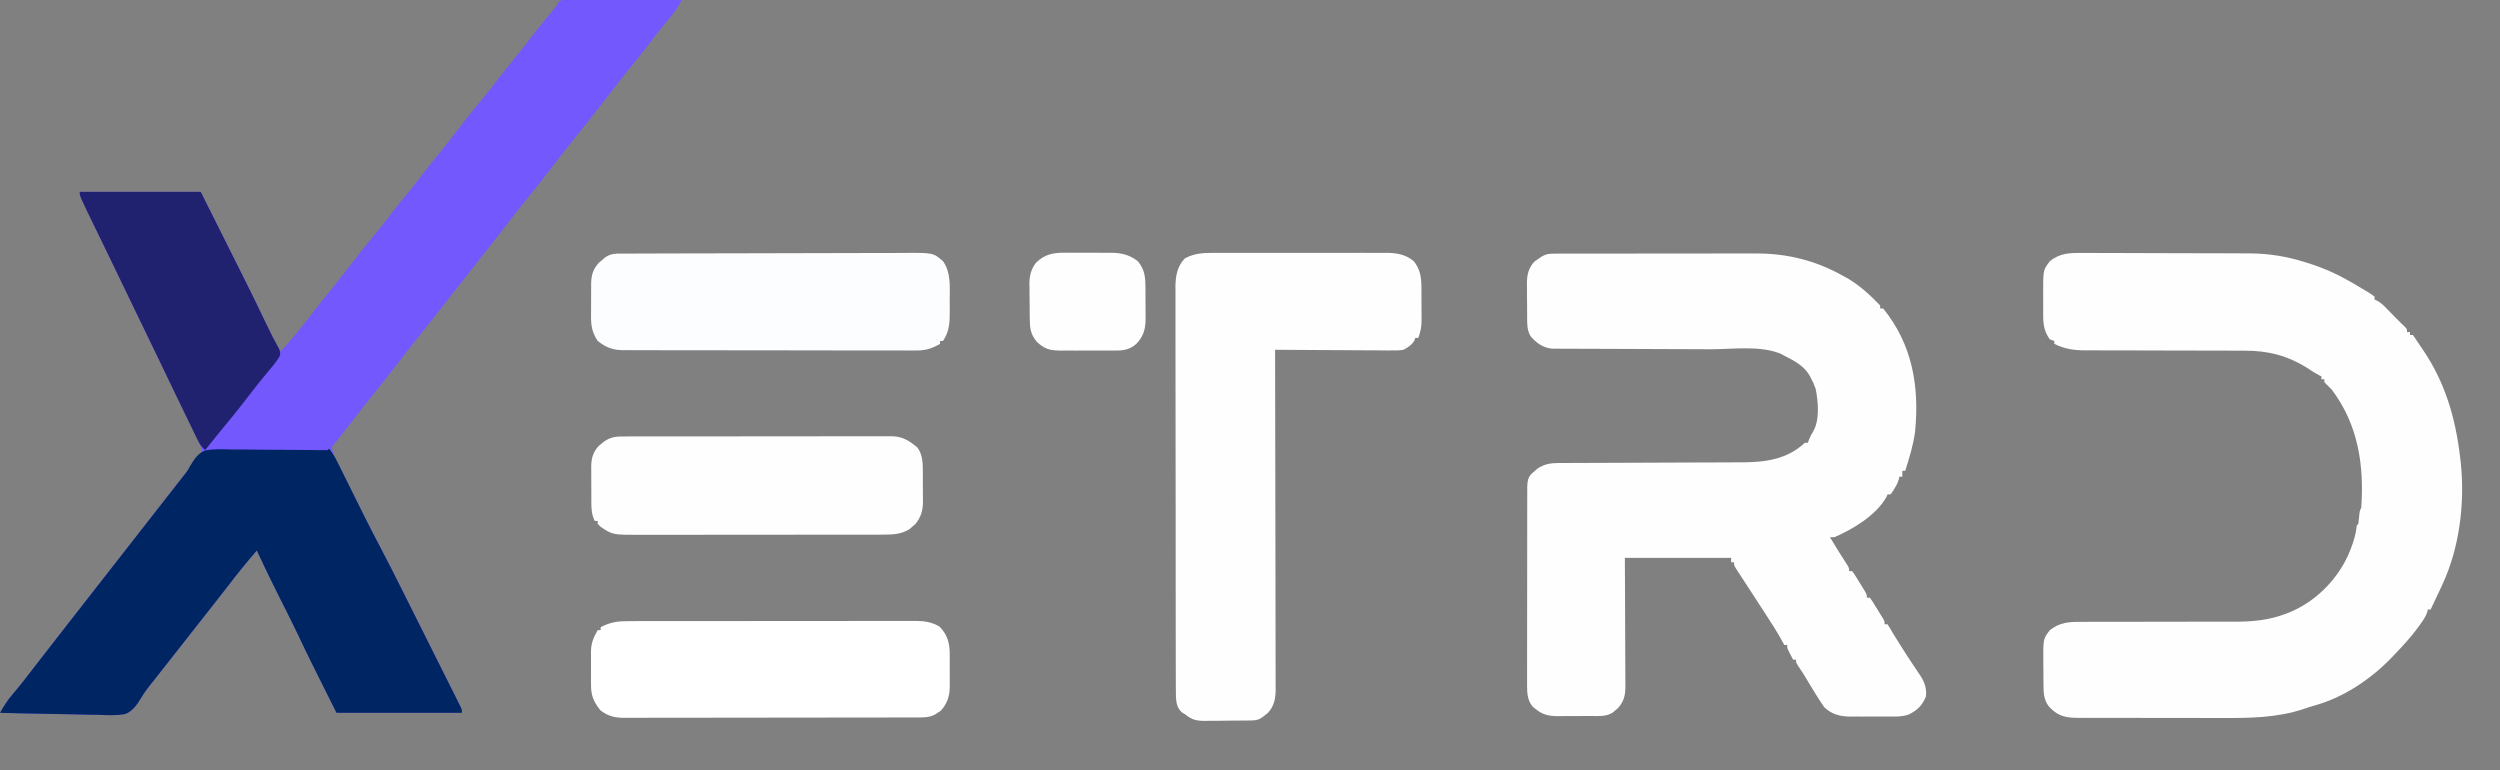 <?xml version="1.0" encoding="UTF-8"?>
<svg version="1.1" xmlns="http://www.w3.org/2000/svg" width="1694" height="522">
<rect width="100%" height="100%" fill="#808080" stroke="none"/>
<path d="M0 0 C1.134 0.022 1.134 0.022 2.291 0.044 C3.491 0.043 3.491 0.043 4.716 0.042 C7.362 0.045 10.007 0.076 12.653 0.107 C14.488 0.115 16.322 0.12 18.156 0.124 C22.984 0.139 27.813 0.179 32.641 0.223 C37.568 0.264 42.494 0.282 47.421 0.302 C57.088 0.345 66.756 0.414 76.423 0.498 C73.881 5.031 71.414 8.93 67.985 12.873 C63.852 17.705 59.946 22.676 56.11 27.748 C51.753 33.501 47.309 39.164 42.735 44.748 C38.009 50.518 33.405 56.361 28.88 62.291 C24.914 67.484 20.854 72.604 16.81 77.736 C15.439 79.478 14.071 81.222 12.704 82.966 C8.511 88.318 4.303 93.656 0.042 98.953 C-4.729 104.884 -9.412 110.871 -14.015 116.935 C-18.856 123.313 -23.835 129.56 -28.908 135.755 C-33.081 140.859 -37.12 146.05 -41.12 151.291 C-45.085 156.482 -49.143 161.601 -53.186 166.732 C-55.486 169.651 -57.781 172.575 -60.077 175.498 C-60.994 176.664 -61.91 177.831 -62.827 178.998 C-63.281 179.575 -63.735 180.153 -64.202 180.748 C-69.244 187.164 -74.285 193.581 -79.327 199.998 C-79.781 200.575 -80.234 201.153 -80.702 201.747 C-81.619 202.915 -82.537 204.082 -83.454 205.25 C-85.736 208.153 -88.015 211.056 -90.292 213.963 C-94.487 219.315 -98.695 224.654 -102.958 229.953 C-107.729 235.884 -112.412 241.871 -117.015 247.935 C-121.856 254.313 -126.835 260.56 -131.908 266.755 C-136.071 271.846 -140.101 277.023 -144.089 282.252 C-147.318 286.48 -150.616 290.654 -153.912 294.83 C-155.136 296.384 -156.357 297.941 -157.577 299.498 C-158.197 300.187 -158.817 300.877 -159.456 301.588 C-160.818 303.465 -160.818 303.465 -160.294 305.802 C-159.547 308.61 -158.538 310.943 -157.236 313.537 C-156.747 314.517 -156.259 315.496 -155.756 316.505 C-155.224 317.557 -154.692 318.609 -154.143 319.693 C-153.592 320.795 -153.04 321.897 -152.471 323.033 C-150.998 325.97 -149.519 328.905 -148.039 331.839 C-146.57 334.752 -145.11 337.67 -143.649 340.588 C-142.502 342.873 -141.354 345.158 -140.206 347.443 C-139.435 348.979 -139.435 348.979 -138.649 350.545 C-135.873 356.044 -133.049 361.512 -130.167 366.955 C-123.747 379.08 -117.581 391.326 -111.444 403.595 C-110.315 405.85 -109.186 408.105 -108.057 410.36 C-105.714 415.039 -103.373 419.72 -101.033 424.4 C-98.329 429.808 -95.621 435.214 -92.911 440.619 C-90.287 445.853 -87.667 451.089 -85.049 456.325 C-83.939 458.543 -82.829 460.76 -81.716 462.977 C-80.174 466.052 -78.636 469.13 -77.1 472.209 C-76.639 473.126 -76.178 474.042 -75.703 474.987 C-75.288 475.82 -74.873 476.654 -74.446 477.513 C-74.083 478.238 -73.72 478.964 -73.346 479.712 C-72.577 481.498 -72.577 481.498 -72.577 483.498 C-100.627 483.498 -128.677 483.498 -157.577 483.498 C-176.653 445.345 -176.653 445.345 -183.663 430.545 C-188.098 421.264 -192.757 412.092 -197.39 402.909 C-202.288 393.182 -206.984 383.372 -211.577 373.498 C-218.394 381.442 -224.964 389.496 -231.3 397.83 C-233.512 400.719 -235.763 403.577 -238.015 406.435 C-238.701 407.307 -238.701 407.307 -239.401 408.197 C-240.329 409.375 -241.258 410.553 -242.186 411.732 C-244.486 414.651 -246.781 417.575 -249.077 420.498 C-249.994 421.664 -250.91 422.831 -251.827 423.998 C-252.281 424.575 -252.735 425.153 -253.202 425.748 C-261.91 436.831 -270.619 447.914 -279.327 458.998 C-279.755 459.544 -280.183 460.09 -280.623 460.653 C-281.537 461.812 -282.457 462.966 -283.387 464.112 C-285.748 467.042 -287.903 469.952 -289.814 473.196 C-292.607 477.703 -295.501 482.354 -300.659 484.272 C-306.621 485.46 -312.643 485.106 -318.683 484.865 C-320.617 484.839 -322.552 484.819 -324.487 484.805 C-329.548 484.752 -334.603 484.615 -339.662 484.459 C-344.837 484.315 -350.012 484.252 -355.188 484.181 C-365.32 484.032 -375.448 483.793 -385.577 483.498 C-382.987 478.874 -380.439 474.905 -376.952 470.873 C-372.101 465.181 -367.533 459.299 -362.999 453.354 C-360.295 449.824 -357.559 446.318 -354.827 442.81 C-354.237 442.052 -353.646 441.293 -353.038 440.512 C-351.827 438.956 -350.616 437.401 -349.405 435.846 C-347.587 433.511 -345.771 431.174 -343.956 428.838 C-338.243 421.485 -332.52 414.141 -326.76 406.825 C-323.014 402.063 -319.294 397.282 -315.577 392.498 C-310.99 386.593 -306.387 380.701 -301.761 374.826 C-298.015 370.064 -294.294 365.282 -290.577 360.498 C-286.425 355.153 -282.264 349.815 -278.077 344.498 C-273.272 338.393 -268.478 332.278 -263.733 326.126 C-261.007 322.593 -258.261 319.093 -255.393 315.673 C-254.915 315.09 -254.436 314.507 -253.943 313.906 C-252.668 312.358 -251.373 310.825 -250.077 309.295 C-248.238 306.614 -248.238 306.614 -249.222 303.87 C-250.886 299.73 -252.783 295.749 -254.761 291.752 C-255.172 290.913 -255.583 290.074 -256.007 289.209 C-256.885 287.419 -257.764 285.629 -258.645 283.84 C-260.948 279.166 -263.238 274.486 -265.53 269.806 C-265.978 268.892 -266.426 267.979 -266.888 267.037 C-270.052 260.583 -273.18 254.115 -276.265 247.623 C-280.795 238.097 -285.4 228.608 -290.015 219.123 C-295.385 208.082 -300.734 197.033 -306.034 185.959 C-308.903 179.968 -311.791 173.987 -314.694 168.013 C-315.052 167.278 -315.409 166.542 -315.777 165.784 C-317.536 162.164 -319.297 158.544 -321.06 154.925 C-331.577 133.312 -331.577 133.312 -331.577 130.498 C-304.517 130.498 -277.457 130.498 -249.577 130.498 C-243.699 142.233 -237.821 153.969 -231.765 166.06 C-229.933 169.714 -228.102 173.368 -226.215 177.133 C-218.235 193.07 -210.312 209.021 -202.712 225.143 C-201.04 228.613 -199.277 232.036 -197.509 235.457 C-196.577 237.498 -196.577 237.498 -196.577 239.498 C-192.338 235.426 -188.606 231.047 -184.89 226.498 C-184.271 225.744 -183.652 224.99 -183.015 224.213 C-178.608 218.818 -174.34 213.336 -170.124 207.791 C-167.252 204.043 -164.257 200.399 -161.265 196.748 C-156.776 191.267 -152.413 185.71 -148.14 180.06 C-143.122 173.43 -137.914 166.987 -132.599 160.594 C-128.311 155.424 -124.201 150.153 -120.136 144.806 C-117.196 140.972 -114.136 137.237 -111.077 133.498 C-106.324 127.686 -101.711 121.796 -97.159 115.826 C-94.271 112.071 -91.267 108.412 -88.265 104.748 C-83.776 99.267 -79.413 93.71 -75.14 88.06 C-70.122 81.43 -64.914 74.987 -59.599 68.594 C-55.311 63.424 -51.201 58.153 -47.136 52.806 C-44.196 48.972 -41.136 45.237 -38.077 41.498 C-33.338 35.703 -28.736 29.83 -24.198 23.877 C-20.548 19.132 -16.746 14.508 -12.954 9.877 C-12.429 9.235 -11.903 8.593 -11.362 7.931 C-10.664 7.081 -10.664 7.081 -9.952 6.214 C-8.503 4.517 -8.503 4.517 -7.483 2.419 C-5.077 -0.006 -3.33 0.026 0 0 Z " fill="#7358FE" transform="translate(385.577,-0.498)"/>
<path d="M0 0 C1.29 -0.004 2.579 -0.009 3.908 -0.013 C5.346 -0.013 6.783 -0.012 8.221 -0.012 C9.729 -0.015 11.237 -0.018 12.745 -0.022 C16.851 -0.031 20.957 -0.033 25.062 -0.034 C27.63 -0.034 30.199 -0.036 32.767 -0.039 C41.735 -0.048 50.703 -0.052 59.671 -0.052 C68.013 -0.051 76.355 -0.062 84.697 -0.077 C91.867 -0.09 99.038 -0.096 106.208 -0.095 C110.486 -0.095 114.765 -0.098 119.043 -0.108 C123.076 -0.118 127.11 -0.118 131.143 -0.111 C132.615 -0.11 134.087 -0.112 135.559 -0.118 C156.947 -0.201 176.353 4.665 194.956 15.134 C195.929 15.666 196.902 16.198 197.905 16.747 C206.193 21.623 213.324 28.211 219.956 35.134 C219.956 35.794 219.956 36.454 219.956 37.134 C220.616 37.134 221.276 37.134 221.956 37.134 C241.827 61.497 246.612 90.153 243.612 120.626 C242.431 129.735 239.698 138.396 236.956 147.134 C236.296 147.134 235.636 147.134 234.956 147.134 C234.956 148.454 234.956 149.774 234.956 151.134 C234.296 151.134 233.636 151.134 232.956 151.134 C232.841 151.706 232.726 152.278 232.608 152.868 C231.894 155.348 230.883 157.197 229.518 159.384 C229.087 160.09 228.655 160.797 228.21 161.524 C227.589 162.321 227.589 162.321 226.956 163.134 C226.296 163.134 225.636 163.134 224.956 163.134 C224.734 163.676 224.512 164.219 224.284 164.778 C217.209 177.326 201.772 186.572 188.956 192.134 C187.966 192.134 186.976 192.134 185.956 192.134 C189.713 198.478 193.59 204.719 197.636 210.884 C198.956 213.134 198.956 213.134 198.956 215.134 C199.616 215.134 200.276 215.134 200.956 215.134 C202.101 216.571 202.101 216.571 203.339 218.563 C204.006 219.633 204.006 219.633 204.686 220.724 C205.147 221.478 205.607 222.232 206.081 223.009 C206.549 223.755 207.017 224.501 207.499 225.27 C210.956 230.864 210.956 230.864 210.956 233.134 C211.616 233.134 212.276 233.134 212.956 233.134 C214.577 235.364 214.577 235.364 216.393 238.321 C216.99 239.284 217.587 240.247 218.202 241.239 C219.07 242.672 219.07 242.672 219.956 244.134 C220.809 245.489 220.809 245.489 221.678 246.872 C222.956 249.134 222.956 249.134 222.956 251.134 C223.616 251.134 224.276 251.134 224.956 251.134 C226.023 252.758 227.005 254.439 227.956 256.134 C228.683 257.326 229.416 258.515 230.155 259.7 C230.556 260.345 230.957 260.989 231.369 261.653 C231.79 262.328 232.21 263.002 232.643 263.696 C233.082 264.399 233.52 265.102 233.972 265.827 C236.69 270.166 239.472 274.449 242.331 278.696 C243.54 280.508 244.748 282.321 245.956 284.134 C246.401 284.786 246.845 285.438 247.303 286.11 C250.119 290.53 251.592 294.91 250.956 300.134 C248.469 306.163 245.076 309.479 239.302 312.28 C235.128 313.799 231.011 313.704 226.612 313.665 C225.644 313.669 224.675 313.673 223.677 313.677 C221.64 313.679 219.603 313.672 217.566 313.655 C214.464 313.634 211.366 313.655 208.264 313.681 C206.276 313.678 204.288 313.673 202.3 313.665 C201.382 313.673 200.464 313.681 199.518 313.689 C192.63 313.59 187.13 312.18 182.06 307.314 C181.647 306.7 181.233 306.086 180.807 305.454 C180.331 304.758 179.854 304.062 179.363 303.346 C178.666 302.251 178.666 302.251 177.956 301.134 C177.484 300.396 177.012 299.658 176.525 298.898 C175.099 296.618 173.71 294.318 172.331 292.009 C171.402 290.464 170.473 288.919 169.542 287.376 C169.106 286.651 168.67 285.926 168.22 285.18 C167.068 283.316 165.864 281.508 164.62 279.704 C162.956 277.134 162.956 277.134 162.956 275.134 C162.296 275.134 161.636 275.134 160.956 275.134 C160.284 273.845 159.619 272.552 158.956 271.259 C158.585 270.539 158.213 269.82 157.831 269.079 C156.956 267.134 156.956 267.134 156.956 265.134 C156.296 265.134 155.636 265.134 154.956 265.134 C154.699 264.646 154.443 264.159 154.178 263.657 C150.167 256.229 145.563 249.199 140.956 242.134 C139.88 240.48 138.805 238.827 137.729 237.173 C137.171 236.314 136.612 235.455 136.037 234.57 C133.829 231.175 131.624 227.779 129.418 224.383 C128.138 222.414 126.854 220.447 125.569 218.481 C124.934 217.5 124.298 216.519 123.643 215.509 C123.111 214.691 122.579 213.874 122.03 213.032 C120.956 211.134 120.956 211.134 120.956 209.134 C120.296 209.134 119.636 209.134 118.956 209.134 C118.956 208.144 118.956 207.154 118.956 206.134 C95.196 206.134 71.436 206.134 46.956 206.134 C46.991 212.85 47.025 219.566 47.061 226.485 C47.077 230.742 47.091 234.998 47.102 239.255 C47.12 246.01 47.141 252.765 47.182 259.52 C47.215 264.966 47.233 270.413 47.24 275.859 C47.246 277.937 47.257 280.014 47.273 282.091 C47.295 285.002 47.298 287.913 47.296 290.824 C47.307 291.681 47.318 292.538 47.329 293.422 C47.299 299.256 46.317 303.52 42.272 307.997 C41.693 308.475 41.115 308.953 40.518 309.446 C39.942 309.937 39.366 310.428 38.772 310.934 C34.456 313.784 29.424 313.295 24.428 313.302 C23.603 313.305 22.777 313.308 21.926 313.312 C20.182 313.317 18.437 313.319 16.693 313.319 C14.031 313.321 11.37 313.339 8.708 313.358 C7.011 313.361 5.313 313.363 3.616 313.364 C2.823 313.371 2.03 313.379 1.213 313.386 C-4.897 313.361 -9.051 312.296 -13.732 308.384 C-14.313 307.914 -14.894 307.445 -15.493 306.962 C-18.919 302.923 -19.294 298.089 -19.291 292.972 C-19.296 291.758 -19.3 290.544 -19.304 289.293 C-19.298 287.975 -19.293 286.656 -19.287 285.297 C-19.288 283.884 -19.29 282.471 -19.293 281.058 C-19.298 277.232 -19.29 273.406 -19.28 269.579 C-19.271 265.572 -19.273 261.565 -19.273 257.557 C-19.272 250.831 -19.264 244.104 -19.25 237.377 C-19.234 229.601 -19.229 221.824 -19.23 214.048 C-19.23 205.765 -19.223 197.482 -19.214 189.199 C-19.212 186.813 -19.211 184.427 -19.211 182.041 C-19.21 178.294 -19.204 174.546 -19.194 170.798 C-19.191 169.423 -19.19 168.047 -19.19 166.672 C-19.191 164.795 -19.184 162.918 -19.178 161.041 C-19.176 159.991 -19.175 158.94 -19.173 157.858 C-19.004 154.28 -18.805 151.995 -16.407 149.282 C-15.392 148.404 -15.392 148.404 -14.357 147.509 C-13.361 146.623 -13.361 146.623 -12.345 145.72 C-7.875 142.638 -3.404 141.884 1.943 141.869 C3.119 141.86 4.295 141.852 5.506 141.844 C6.782 141.845 8.059 141.846 9.374 141.847 C10.743 141.841 12.112 141.834 13.481 141.826 C16.422 141.811 19.364 141.802 22.305 141.798 C26.968 141.791 31.631 141.77 36.293 141.746 C46.201 141.697 56.11 141.664 66.018 141.634 C76.693 141.601 87.368 141.564 98.043 141.51 C102.666 141.486 107.288 141.473 111.911 141.466 C114.805 141.46 117.699 141.446 120.593 141.43 C122.547 141.421 124.502 141.422 126.457 141.424 C142.468 141.313 156.919 139.385 168.956 128.134 C169.616 128.134 170.276 128.134 170.956 128.134 C171.224 127.412 171.492 126.69 171.768 125.946 C172.956 123.134 172.956 123.134 174.518 120.571 C179.109 112.786 177.986 100.276 176.272 91.72 C175.359 89.028 174.312 86.629 172.956 84.134 C172.567 83.411 172.177 82.687 171.776 81.942 C167.706 75.596 161.515 72.514 154.956 69.134 C154.367 68.797 153.778 68.46 153.171 68.112 C139.289 61.98 120.129 64.817 105.228 64.795 C101.363 64.787 97.497 64.766 93.632 64.746 C83.011 64.693 72.389 64.659 61.768 64.626 C51.992 64.595 42.216 64.56 32.44 64.51 C27.85 64.486 23.261 64.473 18.671 64.466 C15.822 64.46 12.973 64.446 10.125 64.43 C8.178 64.421 6.231 64.422 4.285 64.424 C3.123 64.416 1.961 64.407 0.764 64.399 C-0.243 64.396 -1.25 64.393 -2.287 64.39 C-8.466 63.816 -12.769 60.734 -16.794 56.134 C-19.515 51.78 -19.219 47.111 -19.247 42.114 C-19.256 40.949 -19.256 40.949 -19.265 39.76 C-19.274 38.119 -19.281 36.477 -19.284 34.836 C-19.294 32.34 -19.325 29.846 -19.357 27.351 C-19.363 25.751 -19.368 24.151 -19.372 22.552 C-19.385 21.813 -19.397 21.074 -19.41 20.313 C-19.385 14.483 -18.367 9.443 -14.072 5.173 C-13.382 4.706 -12.692 4.239 -11.982 3.759 C-11.289 3.277 -10.597 2.794 -9.884 2.298 C-6.372 0.076 -4.17 0.006 0 0 Z " fill="#FEFEFE" transform="translate(1054.044,171.866)"/>
<path d="M0 0 C1.315 -0.004 2.63 -0.008 3.985 -0.012 C7.57 -0.022 11.155 -0.001 14.74 0.027 C18.512 0.051 22.283 0.047 26.055 0.048 C32.393 0.052 38.73 0.076 45.067 0.112 C52.36 0.154 59.653 0.172 66.946 0.175 C74.75 0.179 82.555 0.197 90.36 0.222 C92.589 0.228 94.818 0.232 97.047 0.235 C100.574 0.241 104.101 0.258 107.628 0.282 C109.515 0.292 111.402 0.294 113.288 0.295 C126.167 0.406 138.226 2.359 150.499 6.224 C152.188 6.751 152.188 6.751 153.91 7.289 C163.019 10.223 171.322 13.87 179.624 18.599 C180.753 19.232 181.883 19.865 183.046 20.517 C185.934 22.169 188.787 23.862 191.624 25.599 C192.649 26.22 192.649 26.22 193.695 26.853 C195.374 27.912 195.374 27.912 197.624 29.599 C197.624 30.259 197.624 30.919 197.624 31.599 C198.477 31.961 198.477 31.961 199.347 32.33 C202.072 33.849 203.891 35.674 206.062 37.912 C206.848 38.716 207.634 39.521 208.445 40.349 C209.524 41.463 209.524 41.463 210.624 42.599 C212.016 43.992 212.016 43.992 213.437 45.412 C214.159 46.134 214.881 46.856 215.624 47.599 C216.387 48.321 217.151 49.043 217.937 49.787 C219.624 51.599 219.624 51.599 219.624 53.599 C220.284 53.599 220.944 53.599 221.624 53.599 C221.624 54.259 221.624 54.919 221.624 55.599 C222.284 55.599 222.944 55.599 223.624 55.599 C224.607 56.978 225.577 58.367 226.482 59.798 C227.641 61.626 228.863 63.394 230.105 65.166 C245.462 87.608 252.503 111.848 255.624 138.599 C255.757 139.705 255.89 140.811 256.027 141.951 C258.905 169.312 255.267 199.577 243.624 224.599 C243.279 225.351 242.933 226.103 242.577 226.877 C240.304 231.807 237.982 236.71 235.624 241.599 C234.964 241.599 234.304 241.599 233.624 241.599 C233.55 242.125 233.475 242.651 233.398 243.193 C232.307 246.587 230.321 249.243 228.249 252.099 C227.805 252.715 227.361 253.331 226.904 253.966 C222.258 260.285 217.069 265.967 211.624 271.599 C210.801 272.475 209.977 273.35 209.128 274.252 C194.919 289.007 176.159 301.516 156.234 306.861 C153.969 307.502 151.782 308.236 149.561 309.011 C131.265 315.1 112.403 315.195 93.331 315.104 C89.625 315.09 85.919 315.096 82.213 315.1 C76.014 315.103 69.815 315.089 63.616 315.066 C56.464 315.039 49.312 315.038 42.16 315.049 C35.234 315.06 28.308 315.054 21.381 315.04 C18.45 315.034 15.519 315.034 12.588 315.039 C8.508 315.044 4.429 315.025 0.349 315.003 C-0.857 315.008 -2.064 315.012 -3.306 315.017 C-10.72 314.951 -16.216 314.223 -21.626 308.724 C-22.105 308.253 -22.585 307.781 -23.079 307.295 C-26.532 302.781 -26.695 298.044 -26.712 292.552 C-26.718 291.782 -26.725 291.011 -26.732 290.217 C-26.742 288.59 -26.747 286.963 -26.746 285.336 C-26.751 282.871 -26.787 280.408 -26.825 277.943 C-26.954 261.429 -26.954 261.429 -22.376 255.599 C-15.738 250.262 -9.154 249.886 -0.918 249.972 C0.908 249.961 0.908 249.961 2.772 249.95 C5.404 249.937 8.035 249.934 10.668 249.947 C14.844 249.966 19.019 249.951 23.195 249.931 C29.812 249.904 36.428 249.901 43.044 249.907 C54.865 249.918 66.685 249.893 78.506 249.853 C82.643 249.84 86.779 249.839 90.916 249.847 C94.117 249.852 97.318 249.844 100.52 249.839 C101.643 249.845 102.766 249.85 103.923 249.856 C114.92 249.816 125.95 248.777 136.312 244.912 C137.027 244.65 137.742 244.388 138.478 244.118 C156.599 237.197 171.809 222.292 179.823 204.592 C180.22 203.605 180.22 203.605 180.624 202.599 C180.981 201.715 181.338 200.831 181.706 199.92 C183.678 194.778 185.03 190.064 185.624 184.599 C185.954 184.269 186.284 183.939 186.624 183.599 C186.832 182.125 186.991 180.644 187.124 179.162 C187.515 174.819 187.515 174.819 188.624 172.599 C190.623 143.552 186.447 116.248 168.624 92.599 C166.966 90.925 165.301 89.256 163.624 87.599 C163.624 86.939 163.624 86.279 163.624 85.599 C162.964 85.599 162.304 85.599 161.624 85.599 C161.624 84.939 161.624 84.279 161.624 83.599 C161.069 83.338 160.513 83.076 159.941 82.806 C157.354 81.459 154.991 79.901 152.562 78.287 C138.863 69.56 125.471 66.129 109.266 66.215 C107.324 66.206 105.382 66.198 103.44 66.19 C101.381 66.184 99.323 66.185 97.264 66.189 C92.951 66.196 88.638 66.179 84.324 66.16 C74.397 66.119 64.47 66.108 54.543 66.097 C45.424 66.086 36.305 66.069 27.186 66.029 C22.905 66.01 18.626 66.006 14.345 66.014 C12.323 66.015 10.3 66.009 8.278 66 C5.823 65.99 3.368 65.99 0.913 66.003 C-6.526 65.947 -12.697 64.939 -19.376 61.599 C-19.376 60.939 -19.376 60.279 -19.376 59.599 C-20.366 59.269 -21.356 58.939 -22.376 58.599 C-26.106 53.554 -26.976 48.375 -26.907 42.26 C-26.911 41.493 -26.915 40.727 -26.919 39.937 C-26.921 38.328 -26.914 36.719 -26.897 35.109 C-26.876 32.671 -26.897 30.235 -26.923 27.797 C-26.963 11.488 -26.963 11.488 -22.376 5.599 C-15.547 -0.004 -8.499 -0.103 0 0 Z " fill="#FEFEFE" transform="translate(1411.376,171.401)"/>
<path d="M0 0 C2.249 2.842 3.96 5.681 5.569 8.926 C6.301 10.395 6.301 10.395 7.048 11.894 C7.569 12.951 8.091 14.008 8.629 15.098 C9.178 16.201 9.727 17.305 10.293 18.442 C11.757 21.384 13.217 24.328 14.676 27.272 C16.699 31.358 18.727 35.441 20.757 39.523 C21.834 41.688 22.908 43.854 23.98 46.022 C27.116 52.334 30.352 58.583 33.652 64.812 C39.651 76.154 45.393 87.622 51.133 99.098 C52.262 101.353 53.391 103.608 54.52 105.862 C56.863 110.542 59.204 115.222 61.544 119.903 C64.248 125.311 66.956 130.717 69.666 136.122 C72.29 141.355 74.91 146.591 77.528 151.828 C78.638 154.045 79.748 156.263 80.861 158.479 C82.403 161.555 83.941 164.633 85.477 167.711 C86.169 169.086 86.169 169.086 86.875 170.489 C87.289 171.323 87.704 172.156 88.131 173.015 C88.494 173.741 88.857 174.466 89.231 175.214 C90 177 90 177 90 179 C61.95 179 33.9 179 5 179 C-14.076 140.847 -14.076 140.847 -21.086 126.047 C-25.521 116.767 -30.18 107.594 -34.813 98.412 C-39.711 88.685 -44.407 78.875 -49 69 C-55.817 76.944 -62.386 84.999 -68.723 93.332 C-70.935 96.221 -73.186 99.079 -75.438 101.938 C-76.124 102.809 -76.124 102.809 -76.824 103.699 C-77.752 104.877 -78.68 106.056 -79.609 107.234 C-81.909 110.154 -84.204 113.077 -86.5 116 C-87.417 117.167 -88.333 118.333 -89.25 119.5 C-89.704 120.078 -90.157 120.655 -90.625 121.25 C-103.688 137.875 -103.688 137.875 -116.75 154.5 C-117.178 155.046 -117.606 155.593 -118.046 156.156 C-118.96 157.315 -119.88 158.469 -120.81 159.615 C-123.171 162.545 -125.325 165.454 -127.237 168.698 C-130.03 173.206 -132.924 177.856 -138.082 179.774 C-144.044 180.962 -150.066 180.608 -156.105 180.367 C-158.04 180.341 -159.975 180.321 -161.91 180.307 C-166.971 180.254 -172.026 180.117 -177.085 179.961 C-182.26 179.817 -187.435 179.754 -192.611 179.684 C-202.743 179.534 -212.871 179.296 -223 179 C-220.41 174.376 -217.862 170.407 -214.375 166.375 C-209.524 160.684 -204.956 154.802 -200.422 148.856 C-197.718 145.326 -194.982 141.821 -192.25 138.312 C-191.66 137.554 -191.069 136.796 -190.461 136.014 C-189.25 134.459 -188.039 132.903 -186.828 131.348 C-185.01 129.013 -183.194 126.677 -181.379 124.34 C-175.666 116.987 -169.943 109.643 -164.183 102.327 C-160.437 97.566 -156.717 92.784 -153 88 C-148.413 82.095 -143.809 76.203 -139.184 70.328 C-135.437 65.566 -131.717 60.785 -128 56 C-123.848 50.655 -119.687 45.318 -115.5 40 C-111.296 34.659 -107.112 29.302 -102.938 23.938 C-102.396 23.242 -101.855 22.547 -101.297 21.83 C-100.754 21.132 -100.211 20.434 -99.652 19.715 C-98.821 18.69 -98.821 18.69 -97.974 17.644 C-95.899 14.977 -95.899 14.977 -94.143 11.747 C-91.571 7.443 -88.885 3.071 -84.004 1.259 C-78.212 0.102 -72.338 0.386 -66.465 0.547 C-64.576 0.551 -62.687 0.55 -60.798 0.543 C-55.853 0.539 -50.913 0.612 -45.969 0.702 C-40.918 0.782 -35.866 0.794 -30.814 0.809 C-25.148 0.827 -19.482 0.852 -13.816 0.932 C-12.96 0.943 -12.104 0.954 -11.222 0.966 C-9.617 0.987 -8.012 1.013 -6.408 1.043 C-4.605 1.067 -2.802 1.039 -1 1 C-0.67 0.67 -0.34 0.34 0 0 Z " fill="#002563" transform="translate(223,304)"/>
<path d="M0 0 C1.356 -0.007 2.712 -0.016 4.068 -0.027 C7.728 -0.049 11.386 -0.041 15.046 -0.025 C18.889 -0.012 22.733 -0.024 26.576 -0.032 C33.029 -0.041 39.481 -0.029 45.933 -0.005 C53.375 0.022 60.817 0.014 68.259 -0.014 C74.668 -0.037 81.076 -0.04 87.485 -0.027 C91.304 -0.019 95.123 -0.018 98.943 -0.035 C102.535 -0.049 106.126 -0.039 109.718 -0.01 C111.652 -0 113.586 -0.015 115.52 -0.031 C122.833 0.058 128.575 0.89 134.361 5.647 C138.747 11.213 139.519 16.737 139.529 23.604 C139.533 24.385 139.536 25.165 139.539 25.969 C139.544 27.621 139.547 29.273 139.547 30.925 C139.549 33.44 139.567 35.954 139.586 38.469 C139.589 40.077 139.591 41.684 139.592 43.292 C139.599 44.039 139.606 44.786 139.614 45.555 C139.594 49.968 138.993 53.546 137.361 57.647 C136.701 57.647 136.041 57.647 135.361 57.647 C135.155 58.224 134.949 58.802 134.736 59.397 C132.767 62.62 130.677 63.836 127.361 65.647 C124.461 66.186 121.637 66.155 118.694 66.101 C117.42 66.102 117.42 66.102 116.12 66.103 C113.327 66.1 110.536 66.069 107.744 66.038 C105.802 66.03 103.86 66.024 101.918 66.02 C96.818 66.005 91.719 65.966 86.619 65.922 C81.411 65.881 76.203 65.862 70.994 65.842 C60.783 65.799 50.572 65.731 40.361 65.647 C40.364 66.862 40.367 68.077 40.37 69.329 C40.435 98.175 40.484 127.021 40.515 155.867 C40.518 159.418 40.522 162.969 40.526 166.52 C40.527 167.227 40.528 167.934 40.529 168.662 C40.542 180.106 40.565 191.551 40.593 202.995 C40.621 214.739 40.638 226.483 40.644 238.228 C40.648 244.824 40.657 251.419 40.679 258.015 C40.699 264.223 40.705 270.43 40.701 276.638 C40.701 278.917 40.707 281.196 40.719 283.475 C40.734 286.586 40.73 289.696 40.722 292.808 C40.731 293.71 40.74 294.611 40.749 295.54 C40.704 301.746 39.898 306.81 35.607 311.608 C35.011 312.075 34.414 312.541 33.799 313.022 C33.199 313.504 32.6 313.986 31.982 314.483 C29.277 316.425 27.564 316.78 24.282 316.824 C23.441 316.837 22.599 316.85 21.733 316.863 C20.365 316.874 20.365 316.874 18.971 316.885 C18.033 316.893 17.096 316.901 16.13 316.91 C14.143 316.924 12.156 316.934 10.168 316.942 C7.137 316.959 4.107 317.003 1.076 317.047 C-0.855 317.057 -2.786 317.066 -4.717 317.073 C-5.62 317.09 -6.523 317.108 -7.454 317.126 C-13.061 317.107 -16.148 316.316 -20.639 312.647 C-21.381 312.193 -22.124 311.739 -22.889 311.272 C-25.871 308.503 -26.521 305.207 -26.823 301.207 C-26.903 298.141 -26.915 295.081 -26.906 292.014 C-26.913 290.246 -26.913 290.246 -26.92 288.442 C-26.93 285.178 -26.932 281.914 -26.929 278.65 C-26.929 275.126 -26.94 271.602 -26.95 268.079 C-26.966 261.178 -26.972 254.278 -26.973 247.378 C-26.974 241.768 -26.978 236.158 -26.984 230.548 C-27.002 214.636 -27.011 198.725 -27.01 182.813 C-27.009 181.956 -27.009 181.098 -27.009 180.215 C-27.009 179.356 -27.009 178.498 -27.009 177.613 C-27.008 163.7 -27.027 149.788 -27.056 135.875 C-27.084 121.583 -27.098 107.292 -27.096 93 C-27.096 84.979 -27.101 76.958 -27.123 68.937 C-27.141 62.107 -27.145 55.278 -27.132 48.448 C-27.125 44.966 -27.125 41.483 -27.142 38.001 C-27.158 34.22 -27.149 30.441 -27.133 26.66 C-27.143 25.566 -27.154 24.472 -27.164 23.345 C-27.097 15.913 -26.098 9.235 -20.759 3.697 C-13.936 0.071 -7.624 -0.062 0 0 Z " fill="#FEFEFE" transform="translate(823.639,171.353)"/>
<path d="M0 0 C0.853 -0.002 1.706 -0.005 2.584 -0.007 C5.441 -0.013 8.297 -0.012 11.153 -0.012 C13.202 -0.015 15.25 -0.018 17.299 -0.022 C22.863 -0.031 28.427 -0.033 33.991 -0.034 C38.636 -0.034 43.28 -0.038 47.925 -0.042 C58.883 -0.05 69.841 -0.052 80.798 -0.052 C92.103 -0.051 103.407 -0.062 114.712 -0.077 C124.417 -0.09 134.123 -0.096 143.828 -0.095 C149.625 -0.095 155.422 -0.098 161.218 -0.108 C166.67 -0.118 172.121 -0.118 177.573 -0.111 C179.573 -0.11 181.573 -0.112 183.573 -0.118 C186.305 -0.126 189.037 -0.121 191.769 -0.114 C192.558 -0.119 193.348 -0.124 194.161 -0.129 C199.989 -0.093 205.116 0.685 210.199 3.759 C215.573 9.278 217.125 15.197 217.043 22.727 C217.046 23.518 217.05 24.309 217.054 25.124 C217.057 26.785 217.05 28.445 217.033 30.106 C217.011 32.628 217.033 35.147 217.058 37.669 C217.056 39.293 217.05 40.916 217.043 42.54 C217.051 43.283 217.059 44.026 217.067 44.791 C216.957 51.012 215.134 56.477 210.695 60.974 C210.119 61.336 209.543 61.698 208.949 62.071 C208.37 62.451 207.791 62.832 207.195 63.224 C202.945 65.521 198.799 65.279 194.111 65.274 C193.244 65.277 192.377 65.28 191.483 65.283 C188.565 65.292 185.647 65.293 182.729 65.295 C180.642 65.299 178.554 65.304 176.466 65.31 C170.787 65.323 165.107 65.329 159.427 65.334 C155.879 65.337 152.332 65.341 148.785 65.345 C137.689 65.359 126.593 65.369 115.497 65.373 C102.683 65.377 89.869 65.395 77.054 65.424 C67.153 65.445 57.253 65.455 47.352 65.457 C41.437 65.458 35.522 65.464 29.607 65.481 C24.042 65.498 18.477 65.5 12.912 65.491 C10.87 65.491 8.828 65.495 6.786 65.505 C3.997 65.517 1.209 65.512 -1.581 65.501 C-2.387 65.509 -3.193 65.517 -4.024 65.526 C-10.117 65.472 -14.804 64.281 -19.676 60.384 C-24.452 54.455 -26.101 50.125 -26.02 42.638 C-26.024 41.845 -26.028 41.053 -26.031 40.236 C-26.034 38.57 -26.027 36.903 -26.01 35.237 C-25.989 32.706 -26.01 30.178 -26.035 27.647 C-26.033 26.019 -26.028 24.391 -26.02 22.763 C-26.028 22.017 -26.036 21.27 -26.044 20.502 C-25.944 14.799 -24.303 11.086 -21.489 6.134 C-20.829 6.134 -20.169 6.134 -19.489 6.134 C-19.489 5.474 -19.489 4.814 -19.489 4.134 C-12.829 0.572 -7.477 -0.015 0 0 Z " fill="#FFFFFF" transform="translate(426.489,420.866)"/>
<path d="M0 0 C0.869 -0.004 1.739 -0.009 2.635 -0.013 C5.559 -0.027 8.484 -0.033 11.409 -0.039 C13.501 -0.047 15.594 -0.055 17.686 -0.064 C24.57 -0.09 31.453 -0.105 38.336 -0.12 C40.706 -0.125 43.075 -0.13 45.444 -0.136 C55.302 -0.157 65.159 -0.176 75.017 -0.187 C89.143 -0.204 103.268 -0.237 117.394 -0.294 C127.326 -0.332 137.258 -0.352 147.19 -0.357 C153.122 -0.361 159.053 -0.373 164.985 -0.405 C170.569 -0.435 176.152 -0.442 181.736 -0.43 C183.782 -0.43 185.827 -0.438 187.872 -0.456 C208.902 -0.627 208.902 -0.627 215.582 5.154 C220.879 12.62 220.196 22.072 220.104 30.85 C220.082 33.282 220.104 35.71 220.129 38.142 C220.141 45.944 220.133 52.491 215.582 59.154 C214.922 59.154 214.262 59.154 213.582 59.154 C213.582 59.814 213.582 60.474 213.582 61.154 C207.621 64.57 203.387 65.736 196.568 65.648 C195.694 65.653 194.821 65.658 193.922 65.663 C191.014 65.674 188.108 65.657 185.201 65.64 C183.109 65.642 181.018 65.646 178.926 65.651 C173.259 65.661 167.592 65.646 161.925 65.625 C155.992 65.608 150.059 65.611 144.127 65.612 C134.168 65.61 124.209 65.593 114.25 65.566 C102.733 65.534 91.217 65.524 79.701 65.525 C68.62 65.526 57.54 65.516 46.46 65.499 C41.744 65.492 37.029 65.489 32.313 65.488 C26.764 65.486 21.214 65.473 15.665 65.453 C13.627 65.447 11.589 65.445 9.552 65.446 C6.773 65.447 3.995 65.436 1.216 65.421 C0.407 65.424 -0.401 65.428 -1.235 65.431 C-8.223 65.37 -12.983 63.548 -18.418 59.154 C-22.076 53.792 -23.009 48.867 -22.914 42.49 C-22.915 41.694 -22.917 40.898 -22.918 40.079 C-22.917 38.41 -22.905 36.741 -22.884 35.072 C-22.855 32.528 -22.864 29.987 -22.877 27.443 C-22.87 25.813 -22.862 24.183 -22.851 22.552 C-22.854 21.799 -22.857 21.046 -22.86 20.27 C-22.757 14.459 -21.457 10.345 -17.48 6.072 C-16.8 5.501 -16.119 4.93 -15.418 4.341 C-14.737 3.757 -14.056 3.174 -13.355 2.572 C-9.237 -0.442 -4.875 0.003 0 0 Z " fill="#FCFDFE" transform="translate(423.418,171.846)"/>
<path d="M0 0 C0.795 -0.004 1.591 -0.008 2.411 -0.012 C5.079 -0.022 7.747 -0.018 10.416 -0.014 C12.328 -0.018 14.24 -0.023 16.152 -0.029 C21.348 -0.043 26.544 -0.043 31.741 -0.041 C36.077 -0.04 40.414 -0.045 44.75 -0.049 C54.981 -0.061 65.211 -0.061 75.442 -0.055 C85.998 -0.049 96.554 -0.061 107.111 -0.083 C116.171 -0.1 125.232 -0.106 134.293 -0.103 C139.706 -0.101 145.118 -0.104 150.531 -0.118 C155.622 -0.13 160.712 -0.128 165.803 -0.115 C167.671 -0.113 169.539 -0.116 171.407 -0.124 C173.958 -0.134 176.508 -0.126 179.059 -0.114 C180.167 -0.125 180.167 -0.125 181.297 -0.136 C187.582 -0.07 192.104 2.089 196.906 6.011 C197.479 6.459 198.051 6.908 198.641 7.37 C202.423 12.089 202.465 18.325 202.457 24.136 C202.461 24.864 202.466 25.592 202.47 26.342 C202.476 27.872 202.476 29.401 202.472 30.931 C202.469 33.255 202.492 35.577 202.518 37.901 C202.52 39.396 202.521 40.891 202.52 42.386 C202.529 43.071 202.538 43.757 202.548 44.463 C202.492 50.282 201.135 54.9 197.36 59.405 C196.393 60.231 196.393 60.231 195.406 61.073 C194.772 61.637 194.138 62.2 193.485 62.78 C188.169 66.16 182.384 66.554 176.238 66.521 C175.087 66.527 175.087 66.527 173.913 66.533 C171.357 66.543 168.802 66.539 166.247 66.535 C164.408 66.54 162.569 66.545 160.731 66.551 C155.747 66.564 150.764 66.565 145.78 66.562 C141.615 66.561 137.451 66.566 133.286 66.571 C123.457 66.582 113.629 66.582 103.8 66.576 C93.672 66.57 83.543 66.583 73.415 66.604 C64.709 66.622 56.003 66.628 47.297 66.624 C42.101 66.622 36.906 66.625 31.711 66.639 C26.824 66.652 21.937 66.65 17.05 66.637 C15.26 66.634 13.471 66.637 11.682 66.645 C-7.695 66.728 -7.695 66.728 -15.906 61.198 C-16.865 60.239 -16.865 60.239 -17.844 59.261 C-17.844 58.601 -17.844 57.941 -17.844 57.261 C-18.504 57.261 -19.164 57.261 -19.844 57.261 C-22.077 52.792 -22.15 48.562 -22.144 43.671 C-22.149 42.849 -22.153 42.027 -22.157 41.18 C-22.163 39.446 -22.164 37.712 -22.159 35.978 C-22.156 33.335 -22.18 30.694 -22.205 28.052 C-22.207 26.362 -22.208 24.673 -22.207 22.983 C-22.216 22.199 -22.225 21.414 -22.235 20.606 C-22.188 14.957 -21.114 10.726 -17.16 6.433 C-16.581 5.963 -16.002 5.494 -15.406 5.011 C-14.83 4.531 -14.254 4.052 -13.66 3.558 C-9.153 0.34 -5.472 -0.028 0 0 Z " fill="#FEFEFE" transform="translate(422.844,295.739)"/>
<path d="M0 0 C27.06 0 54.12 0 82 0 C87.878 11.736 93.756 23.471 99.812 35.562 C101.644 39.216 103.476 42.87 105.363 46.635 C106.853 49.612 108.343 52.589 109.832 55.566 C110.422 56.746 110.422 56.746 111.024 57.95 C116.364 68.636 121.64 79.346 126.731 90.153 C129.386 95.785 132.198 101.276 135.27 106.695 C136 109 136 109 135.531 111.32 C133.334 115.166 130.558 118.389 127.688 121.75 C122.807 127.561 118.067 133.439 113.5 139.5 C107.405 147.567 101.004 155.356 94.543 163.132 C91.31 167.046 88.15 171.019 85 175 C82.68 172.874 81.275 170.903 79.906 168.077 C79.521 167.29 79.136 166.503 78.739 165.691 C78.33 164.839 77.921 163.987 77.5 163.109 C77.068 162.222 76.636 161.334 76.191 160.419 C74.788 157.533 73.394 154.641 72 151.75 C71.034 149.758 70.068 147.765 69.101 145.773 C64.046 135.35 59.015 124.915 54.039 114.454 C49.93 105.82 45.745 97.223 41.562 88.625 C36.192 77.585 30.843 66.535 25.543 55.461 C22.674 49.471 19.786 43.49 16.883 37.516 C16.526 36.78 16.168 36.045 15.8 35.287 C14.041 31.666 12.28 28.046 10.517 24.427 C0 2.814 0 2.814 0 0 Z " fill="#20216F" transform="translate(54,130)"/>
<path d="M0 0 C1.098 -0.003 2.196 -0.007 3.327 -0.01 C5.637 -0.01 7.946 0.005 10.255 0.034 C13.772 0.074 17.284 0.055 20.801 0.029 C23.055 0.037 25.309 0.048 27.562 0.062 C28.603 0.056 29.644 0.049 30.717 0.041 C37.635 0.174 42.706 1.545 48.281 5.762 C53.186 11.647 53.437 17.066 53.449 24.477 C53.454 25.577 53.454 25.577 53.459 26.699 C53.464 28.244 53.467 29.79 53.467 31.336 C53.469 33.688 53.487 36.04 53.506 38.393 C53.509 39.9 53.511 41.407 53.512 42.914 C53.519 43.611 53.526 44.308 53.533 45.026 C53.502 51.871 52.011 56.769 47.281 61.762 C41.702 66.723 36.325 66.345 29.094 66.293 C27.918 66.297 26.742 66.301 25.531 66.305 C23.049 66.307 20.568 66.3 18.087 66.283 C14.294 66.262 10.504 66.283 6.711 66.309 C4.297 66.306 1.883 66.301 -0.531 66.293 C-1.663 66.301 -2.794 66.309 -3.96 66.318 C-11.365 66.23 -15.012 65.362 -20.363 60.164 C-24.557 54.904 -24.896 50.967 -24.957 44.438 C-24.965 43.617 -24.973 42.797 -24.981 41.952 C-24.995 40.214 -25.006 38.477 -25.014 36.74 C-25.025 34.972 -25.046 33.204 -25.075 31.436 C-25.118 28.874 -25.134 26.312 -25.145 23.75 C-25.162 22.969 -25.18 22.189 -25.198 21.385 C-25.176 15.761 -24.19 11.287 -20.719 6.762 C-14.483 0.696 -8.417 -0.124 0 0 Z " fill="#FEFEFE" transform="translate(722.719,171.238)"/>
</svg>
